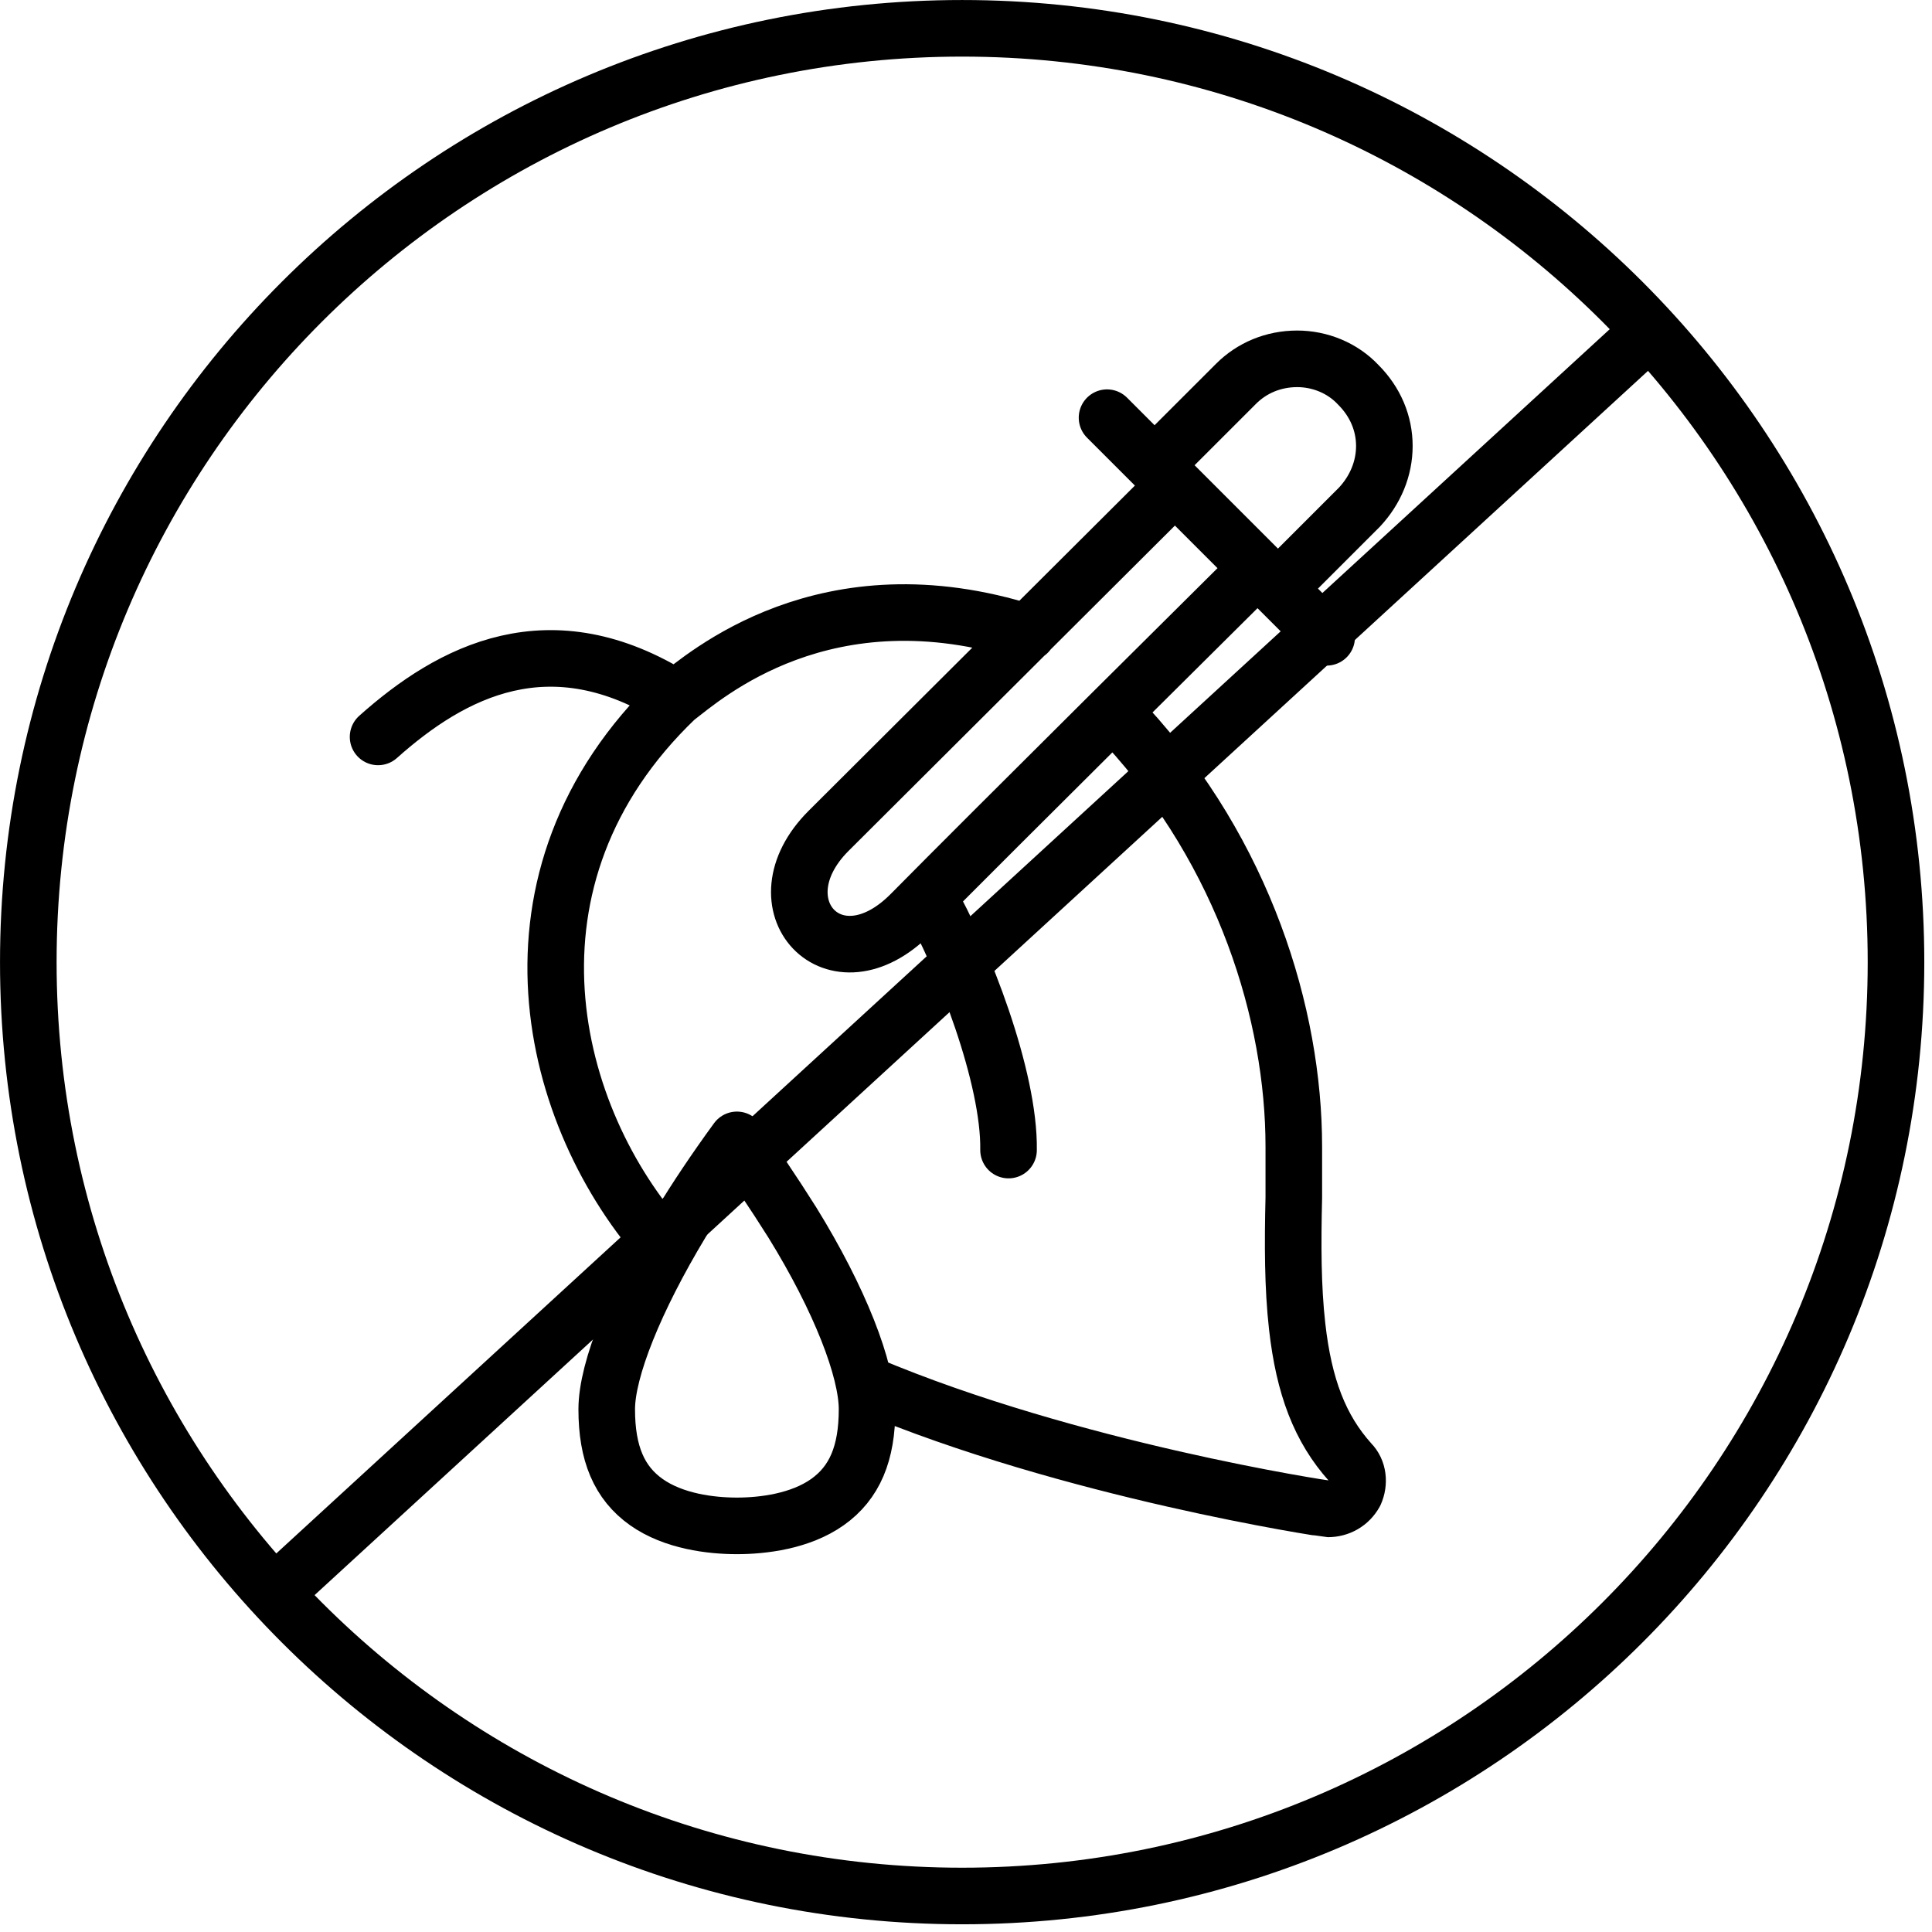 <svg xmlns="http://www.w3.org/2000/svg" fill="none" viewBox="0 0 52 52" height="52" width="52">
<path stroke-linejoin="round" stroke-linecap="round" stroke-width="1.523" stroke="black" d="M18.188 18.798C13.131 23.642 14.776 30.101 17.914 33.574M18.188 18.798C18.95 18.219 22.21 15.294 27.663 17.031M18.188 18.798C14.807 16.666 12.156 18.067 10.176 19.834M23.337 37.261C28.821 39.576 35.676 40.612 35.737 40.612C36.042 40.612 36.316 40.46 36.468 40.185C36.59 39.911 36.56 39.576 36.346 39.363C35.524 38.449 35.097 37.322 34.914 35.707C34.793 34.641 34.793 33.483 34.823 32.234C34.823 31.777 34.823 31.32 34.823 30.863C34.823 27.298 33.483 22.972 30.314 19.529M35.707 17.153L29.796 11.242M31.319 12.278L33.269 10.329C33.696 9.902 34.275 9.658 34.914 9.658C35.524 9.658 36.133 9.902 36.56 10.359C37.017 10.816 37.26 11.395 37.26 12.004C37.26 12.613 37.017 13.192 36.59 13.649L34.64 15.599M24.982 24.13C25.927 25.775 27.176 29.004 27.145 30.954M33.848 15.294C33.848 15.294 26.597 22.485 24.525 24.587C22.454 26.689 20.321 24.343 22.301 22.363L31.624 13.07M18.341 32.904C18.706 32.295 19.255 31.472 19.834 30.68C20.291 31.32 20.808 32.081 21.326 32.904C22.606 34.976 23.337 36.865 23.337 37.931C23.337 39.119 23.002 39.911 22.271 40.429C21.54 40.947 20.534 41.069 19.834 41.069C19.133 41.069 18.128 40.947 17.396 40.429C16.665 39.911 16.33 39.119 16.33 37.931C16.33 36.865 17.092 34.976 18.341 32.904Z"></path>
<path stroke-miterlimit="10" stroke-width="1.523" stroke="black" d="M25.896 51.031C39.778 51.031 51.031 39.778 51.031 25.896C51.031 12.015 39.778 0.762 25.896 0.762C12.015 0.762 0.762 12.015 0.762 25.896C0.762 39.778 12.015 51.031 25.896 51.031Z"></path>
<path stroke-linejoin="round" stroke-linecap="round" stroke-width="1.523" stroke="black" d="M43.998 9.277L7.795 42.516"></path>
</svg>
